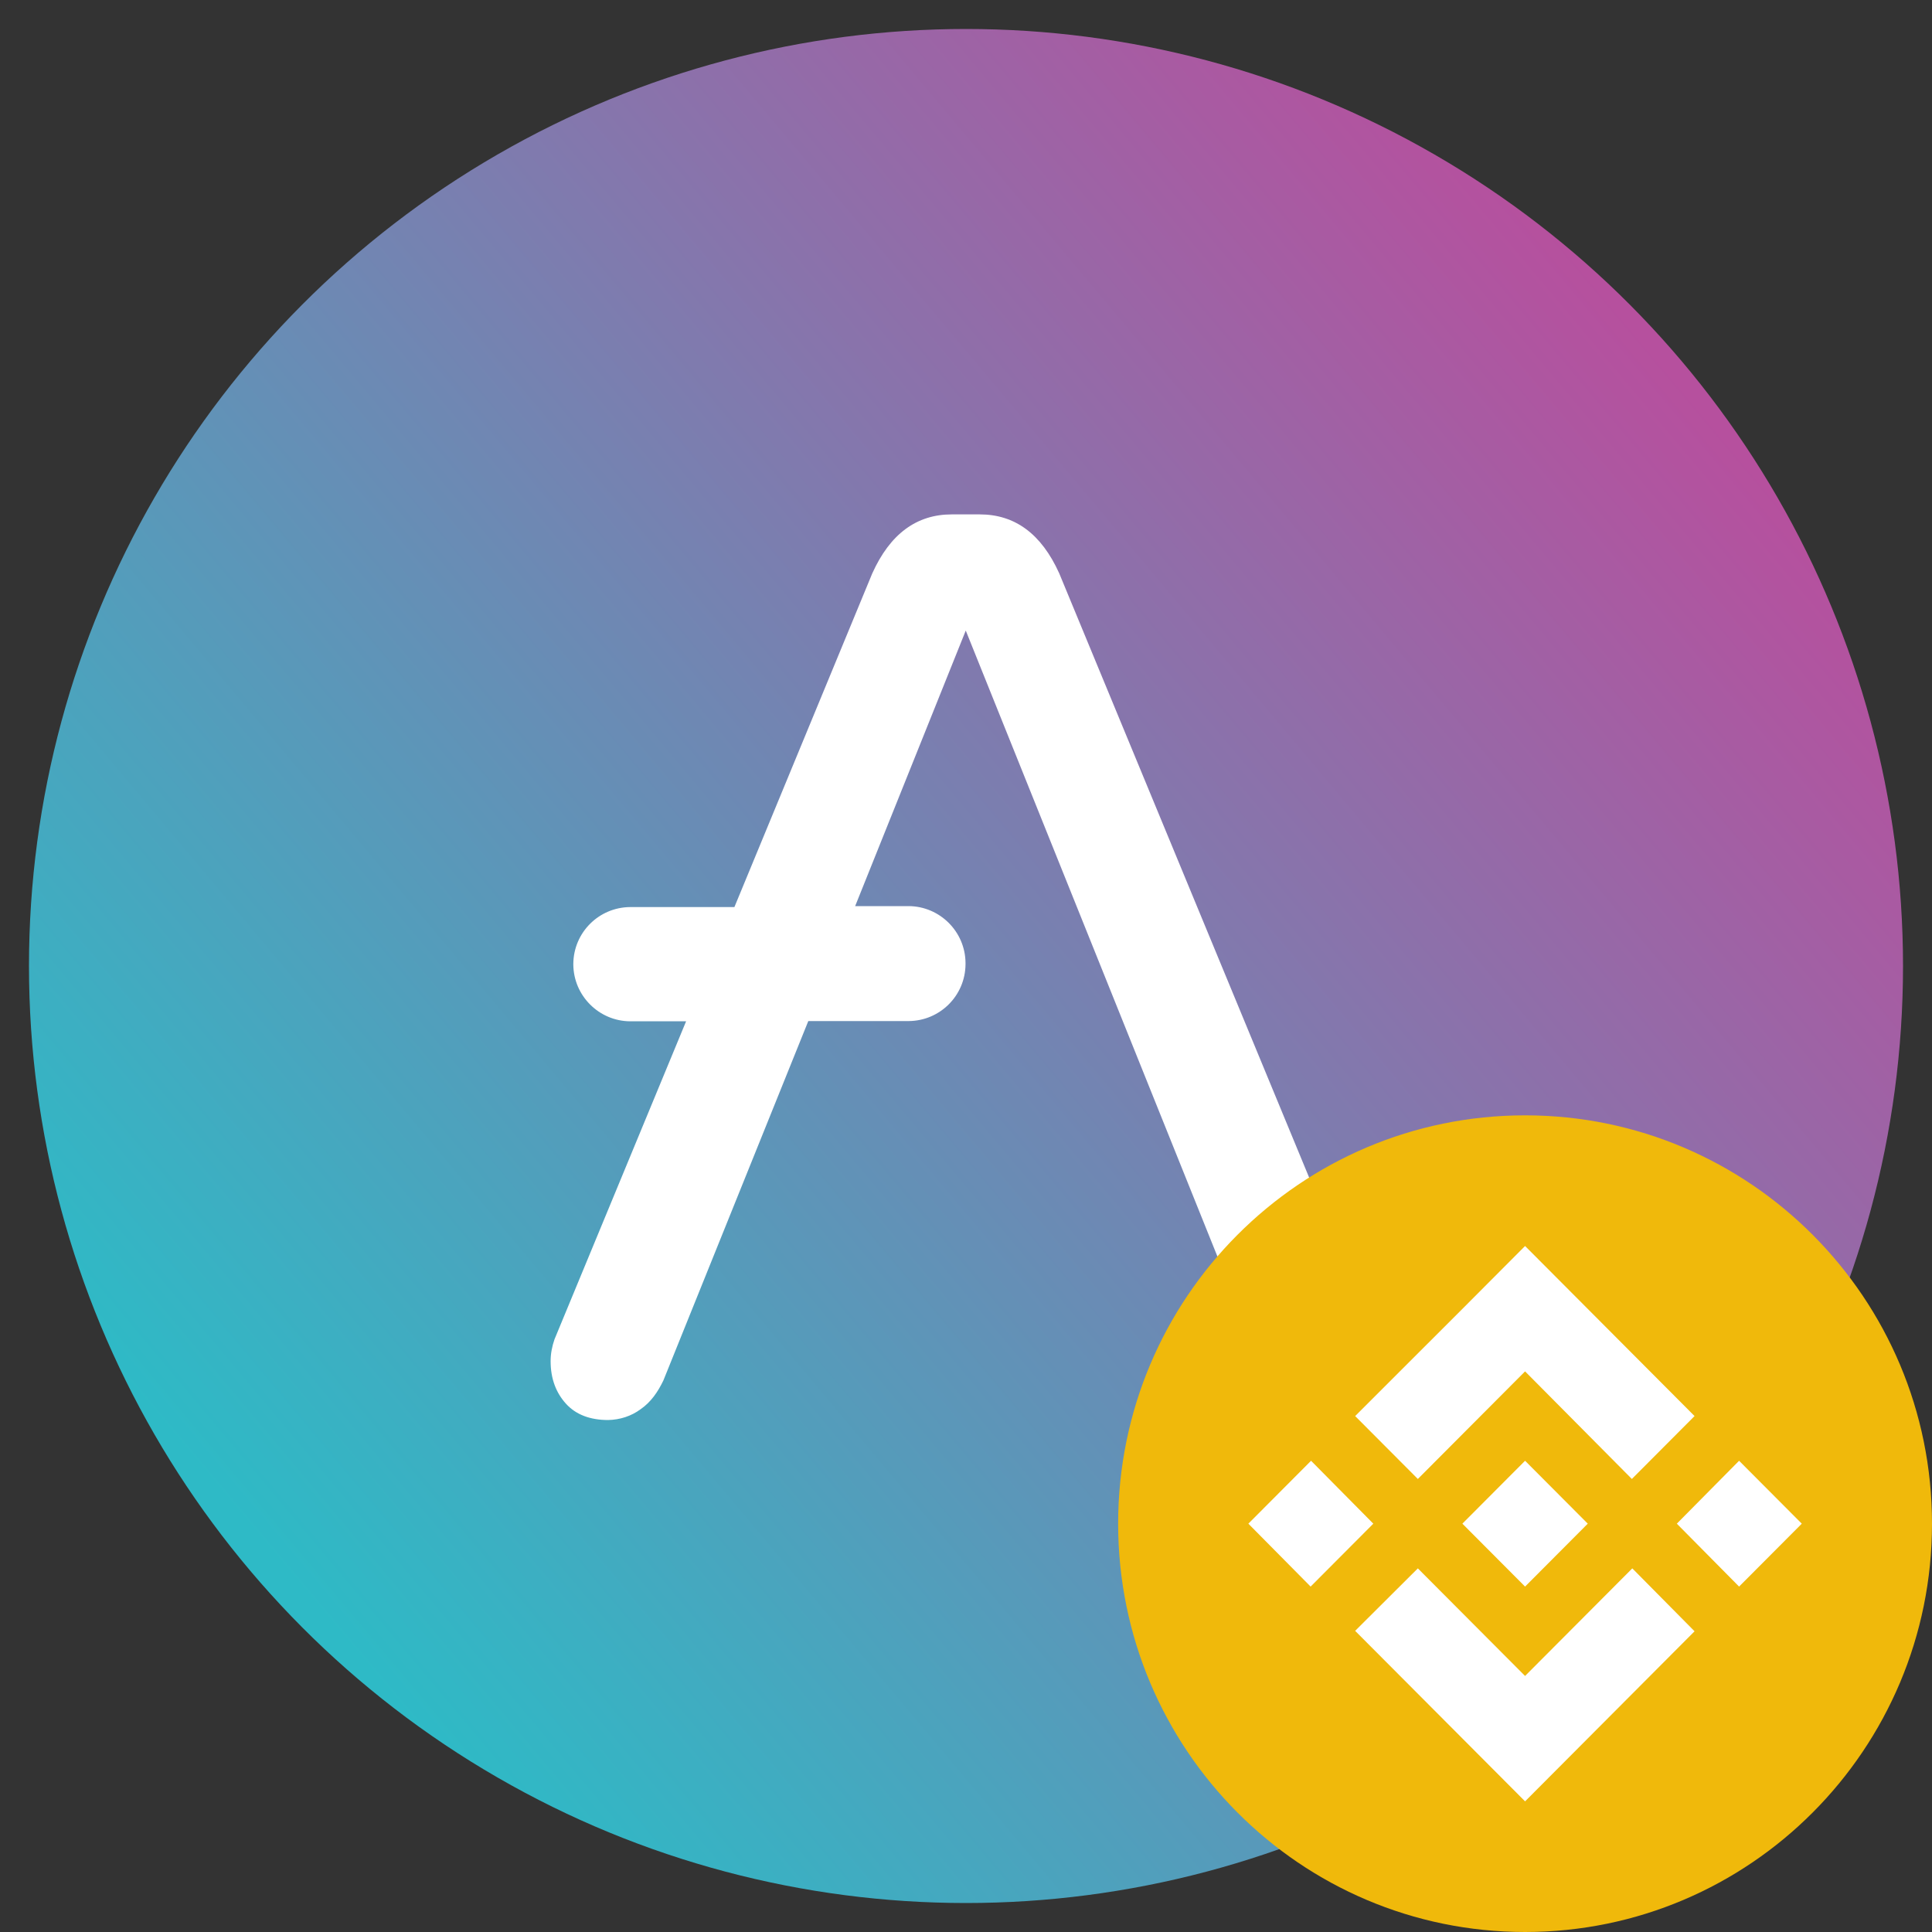 <?xml version="1.0" encoding="UTF-8"?>
<svg id="Layer_1" data-name="Layer 1" xmlns="http://www.w3.org/2000/svg" xmlns:xlink="http://www.w3.org/1999/xlink" viewBox="0 0 800 800">
  <rect x="0" y="0" width="800" height="800" fill="#333333" stroke="none"/>
  <defs>
    <style>
      .cls-1 {
        fill: url(#_Безымянный_градиент);
      }

      .cls-1, .cls-2, .cls-3, .cls-4 {
        stroke-width: 0px;
      }

      .cls-2 {
        fill: none;
      }

      .cls-3 {
        fill: #f0b90b;
      }

      .cls-4 {
        fill: #fff;
      }

      .cls-5 {
        clip-path: url(#clippath);
      }
    </style>
    <clipPath id="clippath">
      <rect class="cls-2" width="800" height="800"/>
    </clipPath>
    <linearGradient id="_Безымянный_градиент" data-name="Безымянный градиент" x1="-3791.23" y1="896.57" x2="-3791.98" y2="895.94" gradientTransform="translate(2942687 695891) scale(776 -776)" gradientUnits="userSpaceOnUse">
      <stop offset="0" stop-color="#b6509e"/>
      <stop offset="1" stop-color="#2ebac6"/>
    </linearGradient>
  </defs>
  <g class="cls-5">
    <g id="b">
      <circle class="cls-1" cx="400" cy="400" r="388"/>
      <path class="cls-4" d="M569.8,554.6l-131.2-317.2c-7.4-16.4-18.4-24.4-32.9-24.4h-11.6c-14.5,0-25.5,8-32.9,24.4l-57.1,138.2h-43.2c-12.9.1-23.4,10.5-23.5,23.5v.3c.1,12.9,10.6,23.4,23.5,23.5h23.2l-54.5,131.7c-1,2.9-1.6,5.9-1.6,9,0,7.4,2.3,13.2,6.4,17.7s10,6.7,17.4,6.7c4.9-.1,9.6-1.6,13.5-4.5,4.2-2.9,7.1-7.1,9.4-11.9l60-148.8h41.6c12.9-.1,23.4-10.5,23.5-23.5v-.6c-.1-12.9-10.6-23.4-23.5-23.5h-22.2l45.8-114.1,124.8,310.4c2.3,4.8,5.2,9,9.4,11.9,3.9,2.9,8.7,4.4,13.5,4.5,7.4,0,13.2-2.2,17.4-6.7s6.4-10.3,6.4-17.7c.1-3-.4-6.1-1.6-8.9h0Z"/>
    </g>
  </g>
  <path class="cls-3" d="M631.5,800c-93.06,0-168.5-75.7-168.5-169.08s75.44-169.08,168.5-169.08,168.5,75.7,168.5,169.08-75.44,169.08-168.5,169.08Z"/>
  <path class="cls-4" d="M694.34,630.92l25.78,26.05,25.96-26.05-25.96-26.05-25.78,26.05ZM631.5,567.86l-44.4,44.55-25.96-26.05,44.4-44.37,25.96-26.05,25.96,26.05,44.22,44.37-25.96,26.05-44.22-44.55ZM542.88,604.87l25.78,26.05-25.96,26.05-25.78-26.05,25.96-26.05ZM631.5,693.98l44.4-44.55,25.78,26.05-44.4,44.55-25.78,25.87-25.96-26.05-44.4-44.55,25.96-25.87,44.4,44.55ZM631.5,656.97l-25.96-26.05,25.96-26.05,25.96,26.05-25.96,26.05Z"/>
</svg>